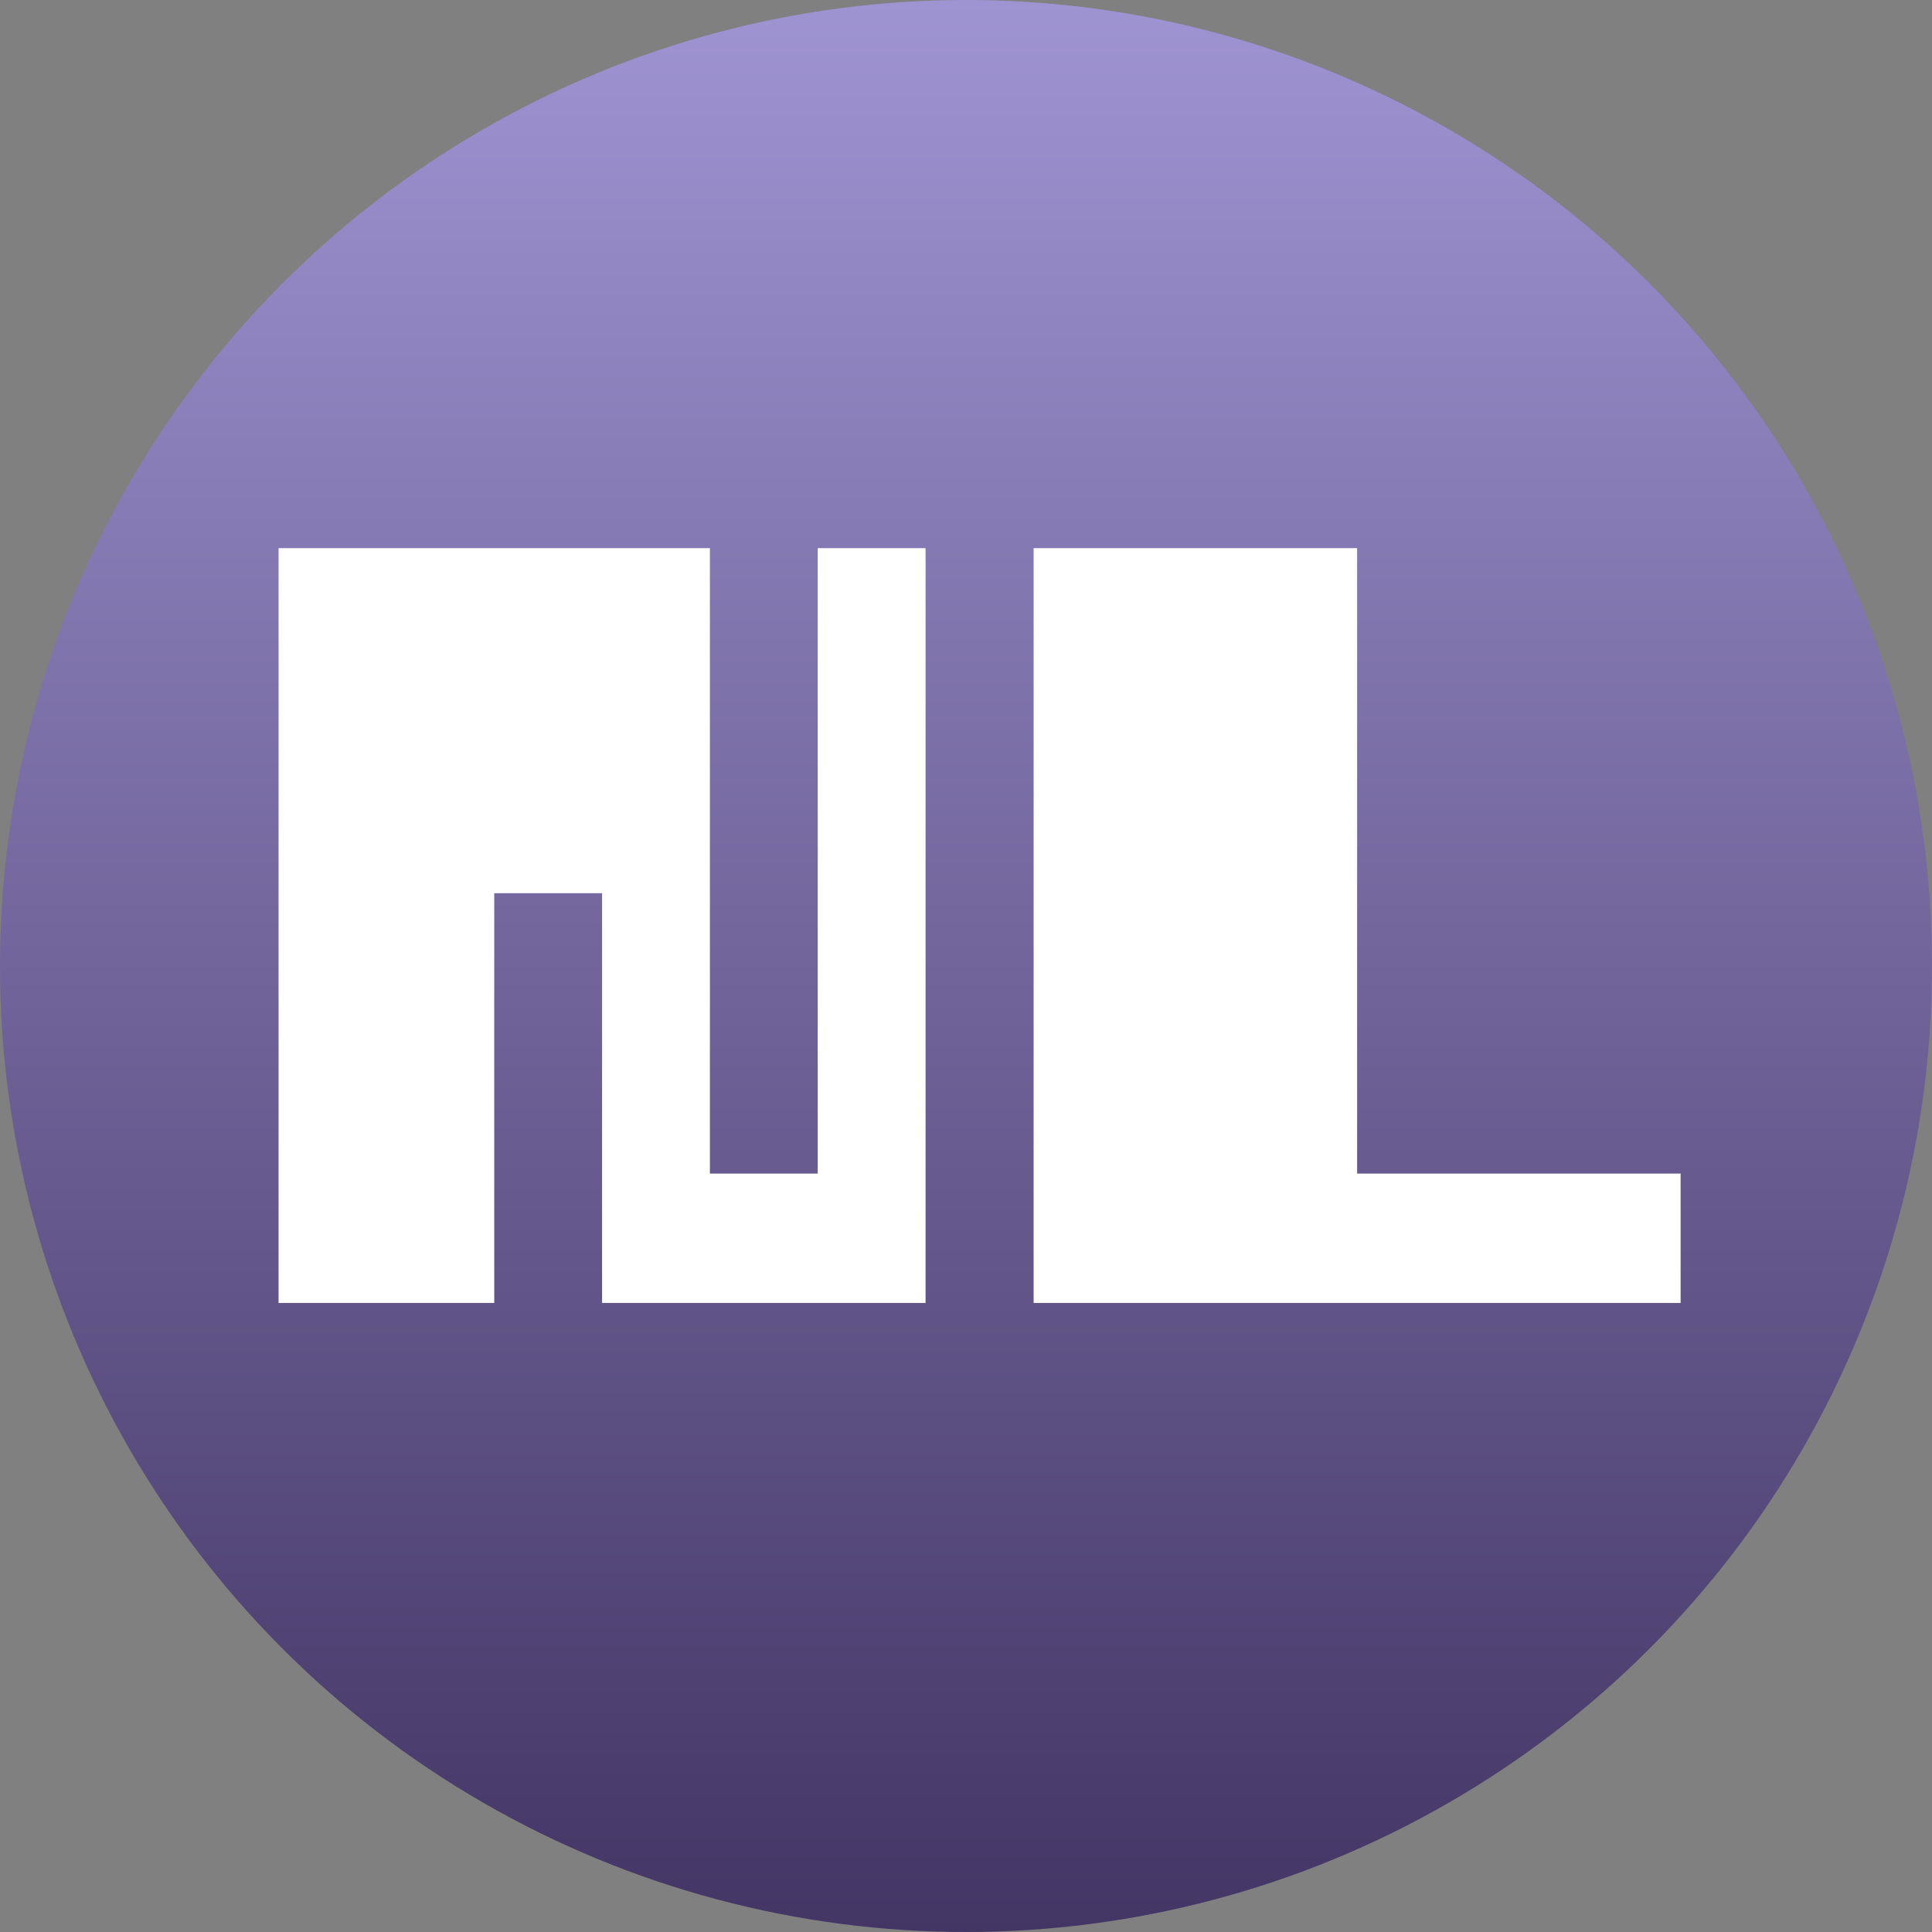 <?xml version="1.0" encoding="UTF-8"?> <svg xmlns="http://www.w3.org/2000/svg" width="43" height="43" viewBox="0 0 43 43" fill="none"><rect x="0" y="0" width="43" height="43" fill="#808080" stroke="none"/><circle cx="21.5" cy="21.5" r="21.5" fill="url(#paint0_linear_109_4)"></circle><path d="M13.4 29V19.88H11V29H6.2V12.2H15.8V26.12H18.2V12.2H20.6V29H13.4ZM23.005 29V12.2H30.205V26.12H37.405V29H23.005Z" fill="white"></path><defs><linearGradient id="paint0_linear_109_4" x1="21.5" y1="0" x2="21.5" y2="43" gradientUnits="userSpaceOnUse"><stop stop-color="#9F94D2"></stop><stop offset="1" stop-color="#433564"></stop></linearGradient></defs></svg> 